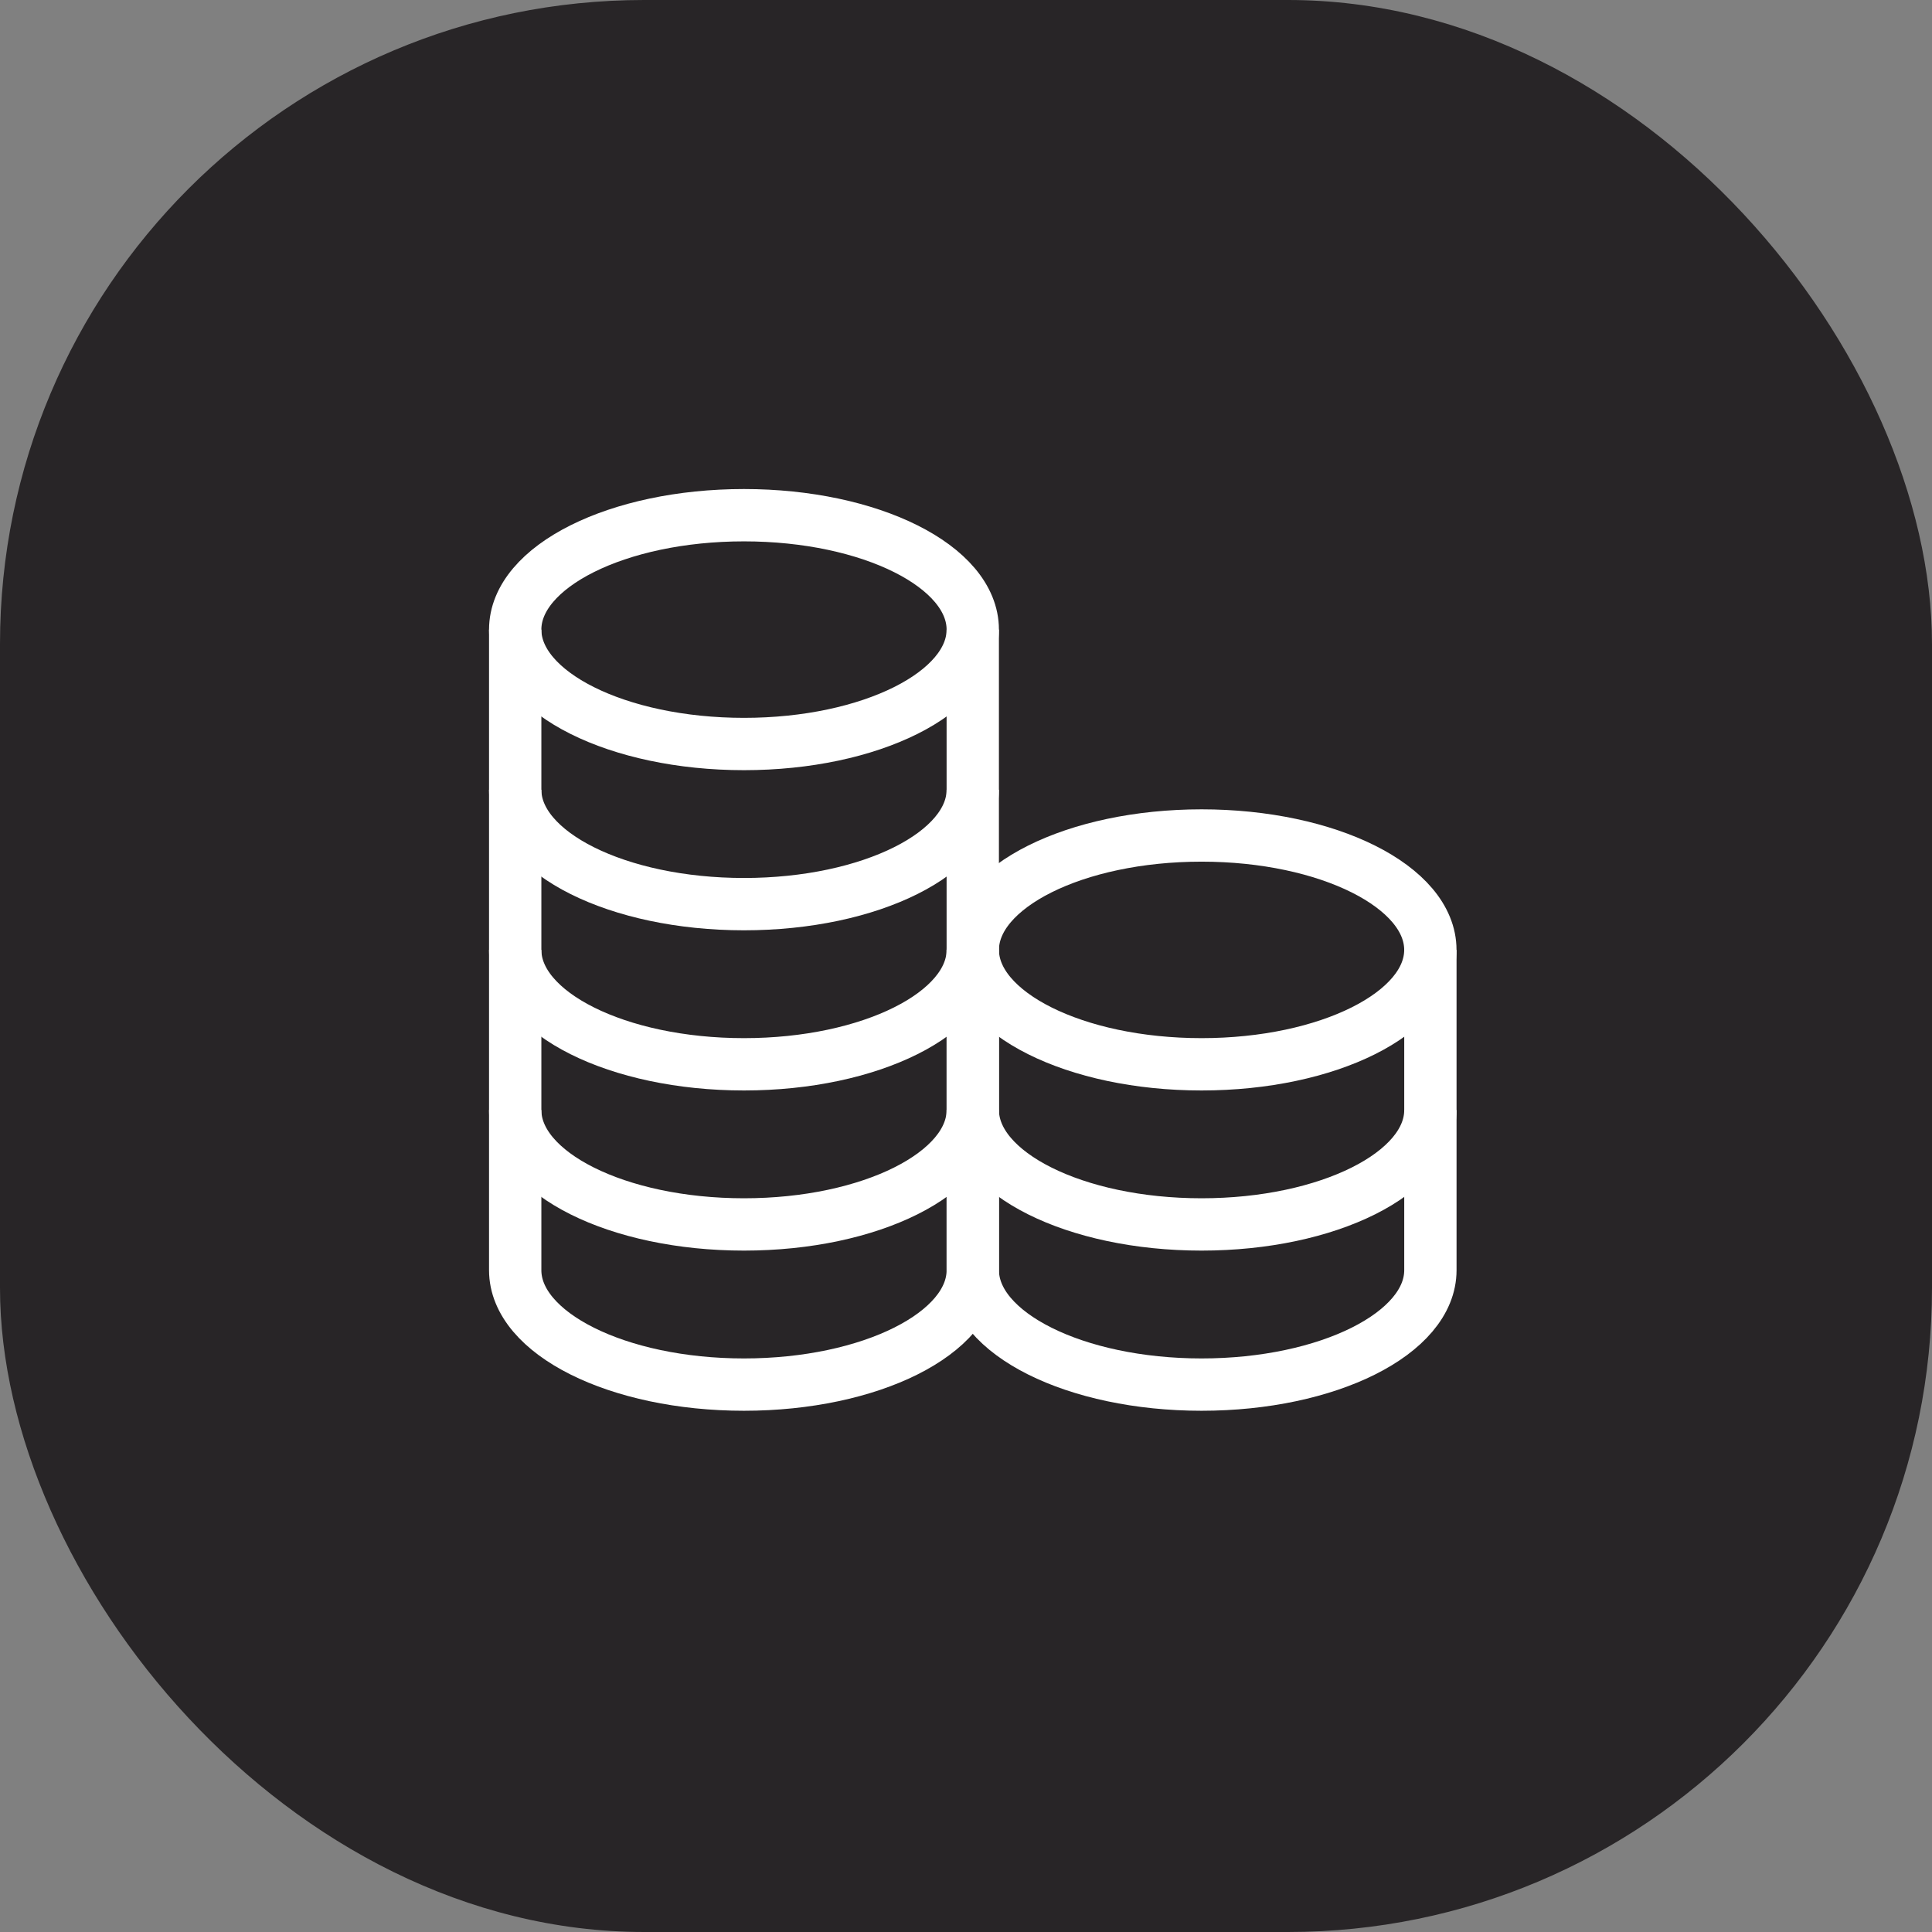 <?xml version="1.0" encoding="UTF-8"?> <svg xmlns="http://www.w3.org/2000/svg" width="60" height="60" viewBox="0 0 60 60" fill="none"><rect x="0" y="0" width="60" height="60" fill="#808080" stroke="none"/> <rect width="60" height="60" rx="20" fill="#282527"></rect> <ellipse cx="23.105" cy="19.553" rx="7.105" ry="3.553" stroke="white" stroke-width="1.625" stroke-linejoin="round"></ellipse> <path d="M16 19.553C16 19.553 16 22.564 16 24.526C16 26.488 19.181 28.079 23.105 28.079C27.029 28.079 30.21 26.488 30.21 24.526C30.21 23.364 30.21 19.553 30.21 19.553" stroke="white" stroke-width="1.625" stroke-linejoin="round"></path> <path d="M16 24.526C16 24.526 16 27.538 16 29.5C16 31.462 19.181 33.053 23.105 33.053C27.029 33.053 30.21 31.462 30.21 29.5C30.21 28.338 30.21 24.526 30.21 24.526" stroke="white" stroke-width="1.625" stroke-linejoin="round"></path> <path d="M16 29.5C16 29.5 16 32.512 16 34.474C16 36.436 19.181 38.026 23.105 38.026C27.029 38.026 30.21 36.436 30.21 34.474C30.21 33.312 30.21 29.5 30.21 29.5" stroke="white" stroke-width="1.625" stroke-linejoin="round"></path> <path d="M16 34.474C16 34.474 16 37.485 16 39.447C16 41.409 19.181 43 23.105 43C27.029 43 30.21 41.409 30.21 39.447C30.21 38.285 30.21 34.474 30.21 34.474" stroke="white" stroke-width="1.625" stroke-linejoin="round"></path> <ellipse cx="37.316" cy="29.5" rx="7.105" ry="3.553" stroke="white" stroke-width="1.625" stroke-linejoin="round"></ellipse> <path d="M30.211 29.5C30.211 29.5 30.211 32.512 30.211 34.474C30.211 36.436 33.392 38.026 37.316 38.026C41.24 38.026 44.422 36.436 44.422 34.474C44.422 33.312 44.422 29.5 44.422 29.5" stroke="white" stroke-width="1.625" stroke-linejoin="round"></path> <path d="M30.211 34.474C30.211 34.474 30.211 37.485 30.211 39.447C30.211 41.409 33.392 43 37.316 43C41.24 43 44.422 41.409 44.422 39.447C44.422 38.285 44.422 34.474 44.422 34.474" stroke="white" stroke-width="1.625" stroke-linejoin="round"></path> </svg> 
